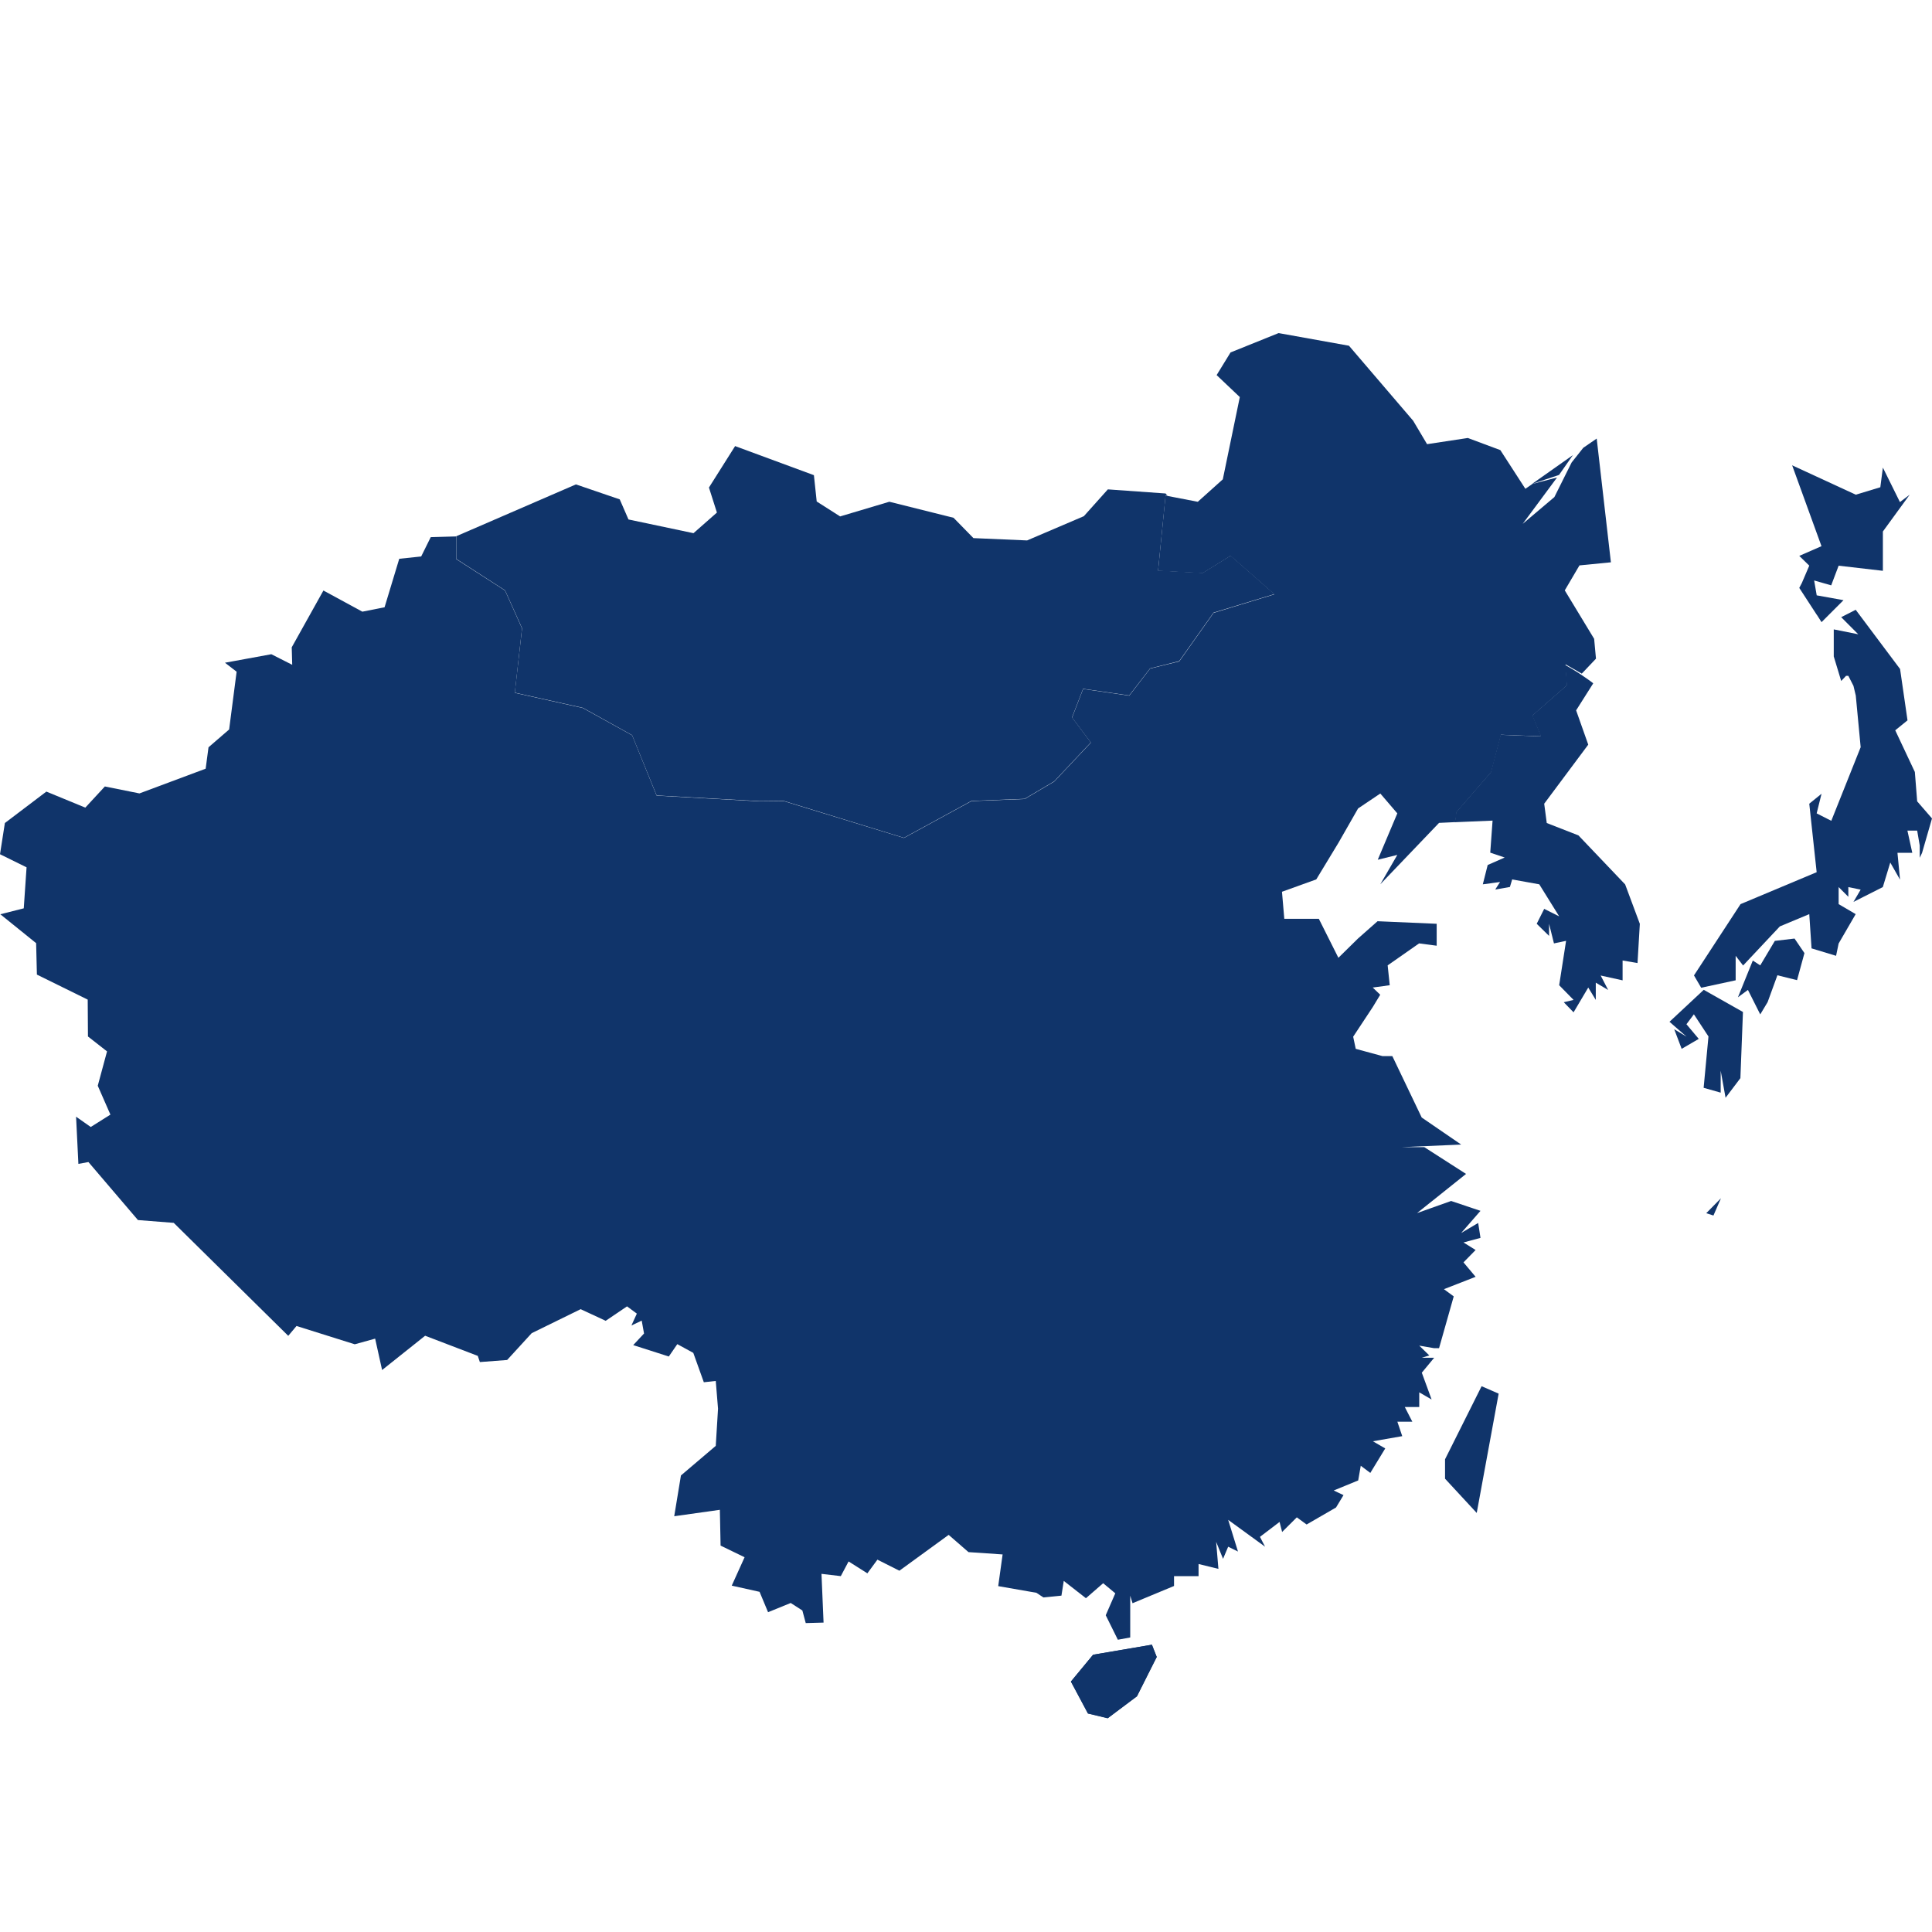<?xml version="1.0" encoding="UTF-8"?> <svg xmlns="http://www.w3.org/2000/svg" width="40" height="40" viewBox="0 0 40 40" fill="none"><g clip-path="url(#clip0_26640_58493)"><path fill-rule="evenodd" clip-rule="evenodd" d="M15.217 9.24L14.678 10.094L14.843 10.612L14.358 11.039L13.012 10.755L12.831 10.339L11.924 10.029L9.447 11.102V11.572L10.457 12.223L10.809 13.007L10.658 14.341L12.068 14.655L13.087 15.221L13.595 16.469L15.73 16.587L16.227 16.582L18.714 17.346L20.113 16.582L21.213 16.539L21.826 16.177L22.585 15.371L22.195 14.853L22.424 14.261L23.379 14.399L23.811 13.839L24.414 13.688L25.125 12.684L26.386 12.3L25.479 11.504L24.901 11.861L23.977 11.813L24.133 10.255L24.175 10.265C24.155 10.248 24.141 10.231 24.133 10.217L22.937 10.132L22.44 10.687L21.265 11.189L20.154 11.141L19.742 10.72L18.413 10.388L17.394 10.692L16.909 10.383L16.851 9.838L15.217 9.235V9.24Z" fill="#10346A"></path><path d="M32.405 13.767L32.438 14.189L31.722 14.814L31.903 15.246L31.069 15.214L30.866 15.988L30.15 16.814L30.123 17.023L30.902 16.99L30.854 17.653L31.153 17.754L30.801 17.909L30.7 18.309L31.057 18.261L30.957 18.417L31.261 18.364L31.308 18.208L31.869 18.309L32.281 18.972L31.971 18.817L31.816 19.126L32.072 19.377V19.126L32.173 19.532L32.424 19.479L32.281 20.398L32.579 20.702L32.376 20.75L32.579 20.959L32.883 20.446L33.039 20.702V20.345L33.295 20.496L33.14 20.197L33.594 20.297V19.886L33.903 19.939L33.951 19.127L33.647 18.311L32.68 17.296L32.024 17.04L31.971 16.64L32.883 15.417L32.632 14.707L32.984 14.151V14.146C32.925 14.097 32.858 14.054 32.793 14.008C32.656 13.912 32.526 13.835 32.404 13.767H32.405Z" fill="#10346A"></path><path fill-rule="evenodd" clip-rule="evenodd" d="M26.47 6.897L25.477 7.297L25.189 7.766L25.669 8.221L25.317 9.924L24.799 10.389L24.131 10.26L23.976 11.818L24.9 11.866L25.477 11.509L26.385 12.305L25.126 12.689L24.415 13.694L23.812 13.842L23.38 14.403L22.425 14.264L22.196 14.857L22.586 15.375L21.827 16.181L21.214 16.543L20.114 16.586L18.715 17.349L16.228 16.586L15.731 16.591L13.595 16.473L13.088 15.224L12.068 14.659L10.659 14.345L10.808 13.011L10.456 12.226L9.446 11.576V11.106L8.918 11.121L8.72 11.521L8.266 11.569L7.962 12.573L7.502 12.664L6.696 12.226L6.04 13.402L6.05 13.764L5.618 13.545L4.658 13.721L4.899 13.907L4.744 15.103L4.317 15.472L4.258 15.915L2.887 16.427L2.171 16.283L1.766 16.721L0.96 16.389L0.101 17.04L0 17.686L0.55 17.957L0.492 18.806L0.007 18.929L0.748 19.527L0.764 20.178L1.816 20.696L1.821 21.459L2.216 21.768L2.024 22.479L2.286 23.077L1.879 23.333L1.575 23.12L1.623 24.097L1.831 24.059L2.856 25.26L3.597 25.318L5.968 27.657L6.139 27.453L7.345 27.832L7.767 27.715L7.911 28.365L8.802 27.655L9.892 28.072L9.935 28.2L10.5 28.157L11.008 27.602L12.022 27.105L12.54 27.346L12.982 27.047L13.185 27.197L13.073 27.443L13.286 27.342L13.334 27.609L13.11 27.849L13.847 28.085L14.023 27.829L14.354 28.01L14.572 28.618L14.819 28.591L14.866 29.166L14.819 29.935L14.098 30.548L13.959 31.392L14.904 31.259L14.919 32L15.416 32.241L15.15 32.829L15.726 32.957L15.902 33.379L16.371 33.188L16.612 33.343L16.682 33.604L17.051 33.594L17.008 32.585L17.408 32.632L17.569 32.328L17.958 32.574L18.166 32.291L18.621 32.52L19.641 31.778L20.052 32.135L20.758 32.183L20.667 32.839L21.458 32.977L21.602 33.073L21.976 33.036L22.024 32.731L22.483 33.089L22.84 32.779L23.091 32.988L22.893 33.442L23.144 33.949L23.4 33.902V33.037L23.448 33.193L24.307 32.836V32.632H24.815V32.381L25.226 32.482L25.179 31.922L25.322 32.274L25.428 32.023L25.631 32.123L25.428 31.467L26.192 32.023L26.086 31.819L26.492 31.51L26.545 31.718L26.849 31.415L27.052 31.563L27.661 31.211L27.816 30.955L27.613 30.859L28.12 30.651L28.173 30.347L28.371 30.495L28.68 29.988L28.424 29.84L29.032 29.734L28.931 29.435H29.241L29.085 29.131H29.384V28.827L29.64 28.975L29.437 28.42L29.693 28.111H29.437L29.593 28.063L29.384 27.86L29.693 27.913H29.794L30.098 26.84L29.895 26.691L30.551 26.435L30.3 26.136L30.551 25.88L30.3 25.724L30.652 25.629L30.604 25.32L30.252 25.528L30.652 25.069L30.508 25.021L30.044 24.865L29.338 25.116L30.353 24.305L29.488 23.75H29.029L30.252 23.697L29.435 23.137L28.827 21.866H28.624L28.069 21.715L28.016 21.464L28.421 20.851L28.576 20.595L28.421 20.446L28.773 20.398L28.73 19.987L29.381 19.532L29.745 19.58V19.126L28.521 19.073L28.117 19.43L27.71 19.83L27.305 19.023H26.59L26.542 18.463L27.252 18.207L27.712 17.448L28.118 16.738L28.578 16.429L28.93 16.84L28.525 17.8L28.93 17.7L28.578 18.308L29.794 17.037L30.131 17.021L30.158 16.813L30.874 15.986L31.077 15.212L31.91 15.245L31.73 14.813L32.445 14.188L32.413 13.755L32.749 13.947L33.043 13.637L33.005 13.226L32.397 12.223L32.701 11.706L33.352 11.642L33.058 9.08L32.78 9.271L32.539 9.575L32.182 10.291L31.526 10.846L32.237 9.886L31.724 10.02L31.719 10.025L31.581 10.12L31.063 9.319L30.39 9.068L29.546 9.196L29.258 8.711L27.929 7.158L26.477 6.897H26.47ZM31.718 10.02L32.278 9.833L32.566 9.422L31.718 10.02ZM23.85 34.052L22.632 34.26L22.172 34.816L22.524 35.477L22.936 35.572L23.539 35.118L23.95 34.306L23.85 34.05V34.052Z" fill="#10346A"></path><path d="M37.103 9.63L37.712 11.308L37.252 11.509L37.459 11.711L37.305 12.071L37.252 12.172L37.613 12.727L37.618 12.732L37.713 12.881L38.168 12.426L37.613 12.326L37.56 12.018L37.913 12.119L38.067 11.712L38.983 11.818V11.004L39.538 10.242L39.336 10.395L38.983 9.681L38.93 10.088L38.422 10.242L37.105 9.634L37.103 9.63Z" fill="#10346A"></path><path d="M38.422 12.624L38.12 12.778L38.473 13.132L37.966 13.031V13.591L38.12 14.099L38.22 13.993H38.268L38.374 14.2L38.422 14.401L38.523 15.47L37.915 16.994L37.612 16.84L37.713 16.434L37.459 16.64L37.612 18.058L36.036 18.719L35.072 20.195L35.221 20.45L35.935 20.296V19.789L36.089 19.99L36.85 19.18L37.459 18.926L37.506 19.635L38.014 19.789L38.067 19.534L38.42 18.926L38.067 18.719V18.366L38.268 18.567V18.366L38.523 18.419L38.374 18.673L38.982 18.366L39.136 17.858L39.338 18.212L39.285 17.657H39.592L39.491 17.197H39.693L39.746 17.505V17.759L39.794 17.659L40 16.945L39.693 16.591L39.645 15.983L39.239 15.12L39.493 14.914L39.339 13.851L38.424 12.63L38.422 12.624Z" fill="#10346A"></path><path d="M37.153 19.432L36.746 19.48L36.444 19.987L36.29 19.887L35.982 20.648L36.189 20.495L36.444 21.002L36.597 20.747L36.799 20.192L37.206 20.293L37.359 19.733L37.153 19.43V19.432Z" fill="#10346A"></path><path d="M35.273 20.494L34.565 21.155L34.918 21.463L34.663 21.309L34.817 21.715L35.171 21.509L34.916 21.206L35.07 21L35.372 21.459L35.272 22.522L35.625 22.622V22.168L35.726 22.728L36.033 22.322L36.086 20.952L35.272 20.492L35.273 20.494Z" fill="#10346A"></path><path d="M35.629 24.81L35.326 25.118L35.475 25.166L35.629 24.812V24.81Z" fill="#10346A"></path><path d="M23.848 34.052L22.631 34.259L22.172 34.814L22.526 35.475L22.932 35.576L23.54 35.121L23.947 34.306L23.846 34.052H23.848Z" fill="#10346A"></path><path fill-rule="evenodd" clip-rule="evenodd" d="M30.675 28.7L29.918 30.213V30.615L30.574 31.324L31.028 28.854L30.675 28.7Z" fill="#10346A"></path></g><defs><clipPath id="clip0_26640_58493"><rect width="40" height="40" fill="white"></rect></clipPath></defs></svg> 
